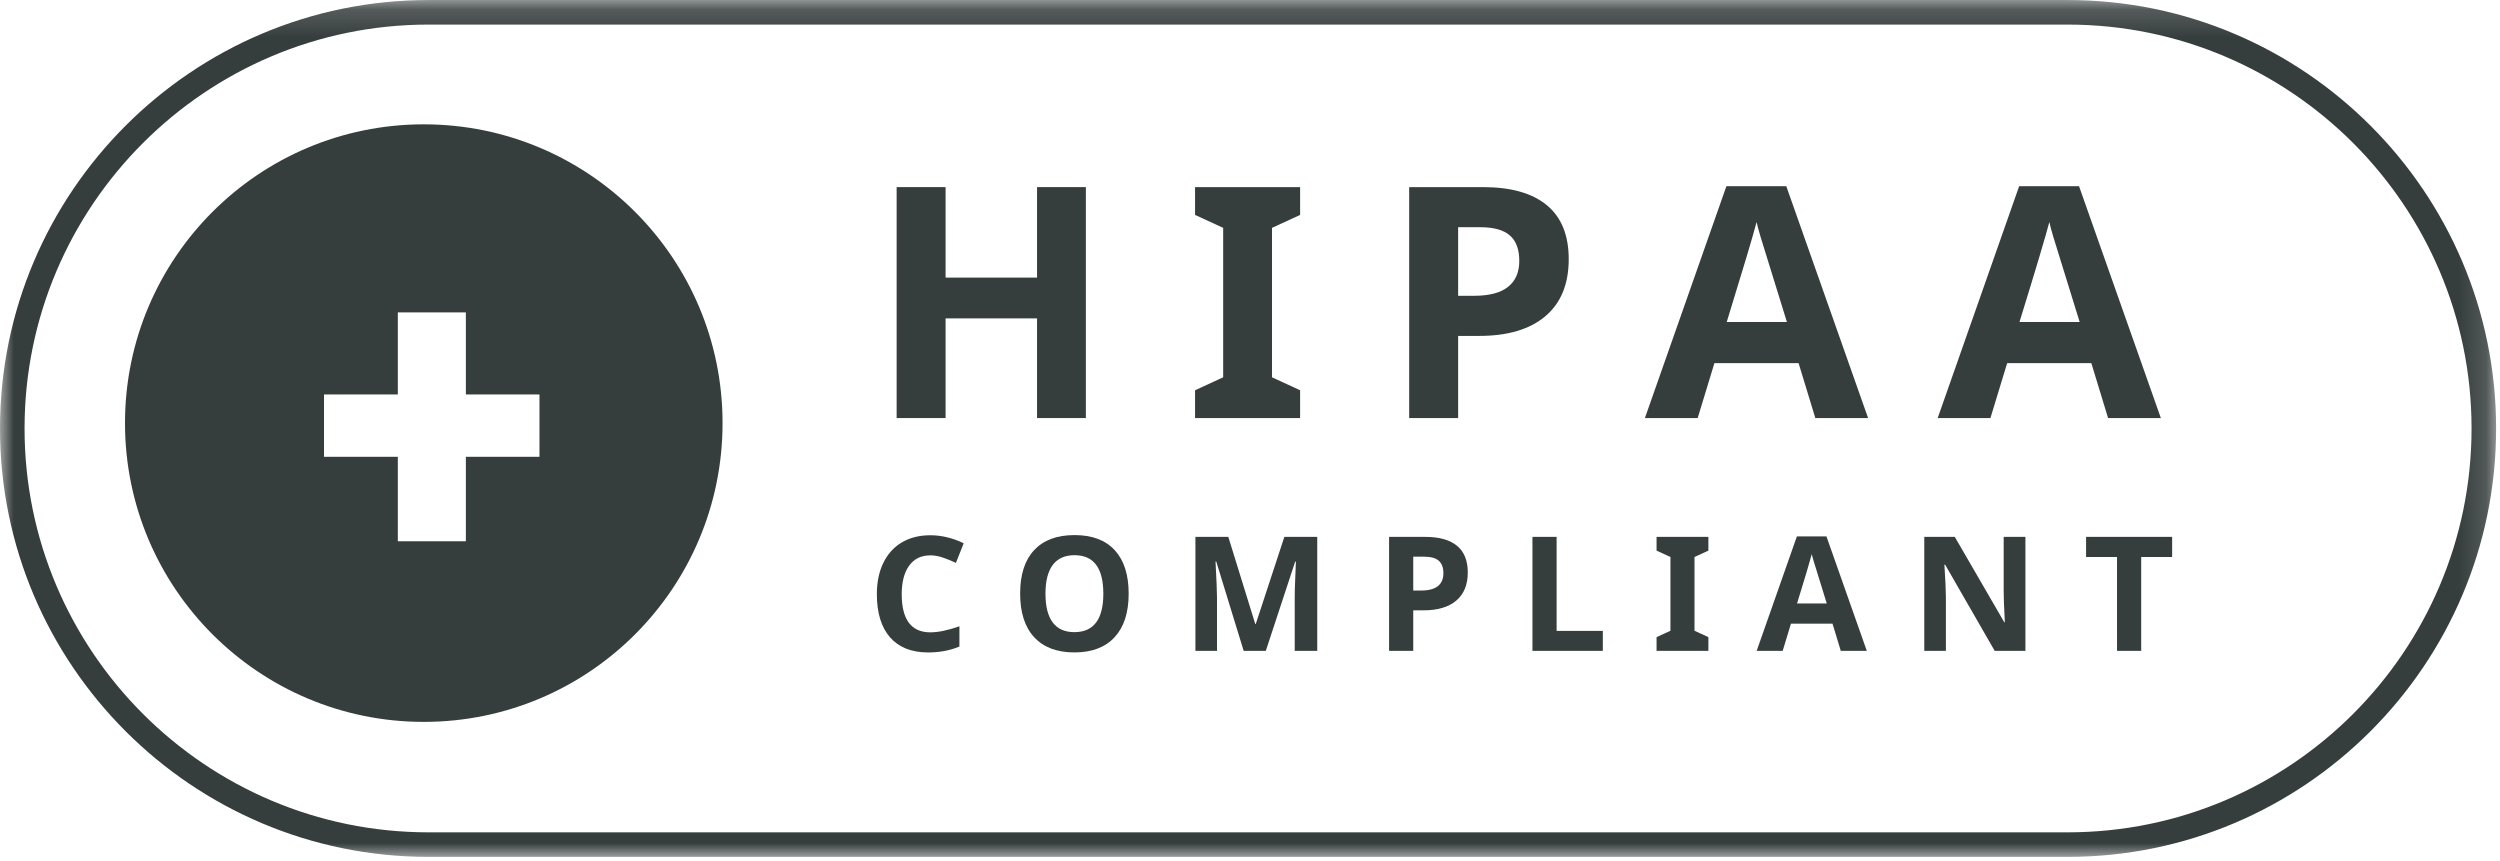 <?xml version="1.0" encoding="UTF-8"?>
<svg width="90px" height="31px" viewBox="0 0 90 31" version="1.1" xmlns="http://www.w3.org/2000/svg" xmlns:xlink="http://www.w3.org/1999/xlink">
    <!-- Generator: Sketch 60.1 (88133) - https://sketch.com -->
    <title>hipaa-2</title>
    <desc>Created with Sketch.</desc>
    <defs>
        <polygon id="path-1" points="0 0.153 89.86 0.153 89.86 31 0 31"></polygon>
    </defs>
    <g id="Page-1" stroke="none" stroke-width="1" fill="none" fill-rule="evenodd">
        <g id="requests---optional" transform="translate(-653, -135)">
            <g id="hipaa-2" transform="translate(653, 134)">
                <polygon id="Fill-1" fill="#363E3D" points="39.091 16.05 37.334 16.05 37.334 12.462 34.041 12.462 34.041 16.05 32.279 16.05 32.279 7.736 34.041 7.736 34.041 10.994 37.334 10.994 37.334 7.736 39.091 7.736"></polygon>
                <polygon id="Fill-2" fill="#363E3D" points="46.804 16.05 43.022 16.05 43.022 15.049 44.034 14.583 44.034 9.203 43.022 8.737 43.022 7.736 46.804 7.736 46.804 8.737 45.792 9.203 45.792 14.583 46.804 15.049"></polygon>
                <g id="Group-32" transform="translate(0, 0.848)">
                    <path d="M52.493,10.8 L53.073,10.8 C53.615,10.8 54.021,10.693 54.29,10.479 C54.559,10.265 54.694,9.953 54.694,9.544 C54.694,9.13 54.581,8.825 54.355,8.628 C54.13,8.431 53.776,8.332 53.295,8.332 L52.493,8.332 L52.493,10.8 Z M56.474,9.481 C56.474,10.376 56.194,11.06 55.635,11.534 C55.076,12.008 54.28,12.245 53.249,12.245 L52.493,12.245 L52.493,15.202 L50.73,15.202 L50.73,6.888 L53.386,6.888 C54.394,6.888 55.161,7.105 55.686,7.539 C56.211,7.973 56.474,8.62 56.474,9.481 L56.474,9.481 Z" id="Fill-3" fill="#363E3D"></path>
                    <path d="M64.329,11.745 C63.771,9.952 63.457,8.938 63.388,8.703 C63.317,8.467 63.267,8.282 63.237,8.145 C63.112,8.63 62.753,9.83 62.162,11.745 L64.329,11.745 Z M65.352,15.203 L64.749,13.224 L61.719,13.224 L61.116,15.203 L59.216,15.203 L62.151,6.854 L64.306,6.854 L67.252,15.203 L65.352,15.203 Z" id="Fill-5" fill="#363E3D"></path>
                    <path d="M74.868,11.745 C74.31,9.952 73.996,8.938 73.927,8.703 C73.856,8.467 73.806,8.282 73.776,8.145 C73.651,8.63 73.293,9.83 72.701,11.745 L74.868,11.745 Z M75.891,15.203 L75.288,13.224 L72.258,13.224 L71.655,15.203 L69.756,15.203 L72.69,6.854 L74.845,6.854 L77.791,15.203 L75.891,15.203 Z" id="Fill-7" fill="#363E3D"></path>
                    <path d="M19.421,16.598 L16.771,16.598 L16.771,19.637 L14.322,19.637 L14.322,16.598 L11.664,16.598 L11.664,14.352 L14.322,14.352 L14.322,11.398 L16.771,11.398 L16.771,14.352 L19.421,14.352 L19.421,16.598 Z M15.256,4.628 C9.316,4.628 4.5,9.443 4.5,15.384 C4.5,21.324 9.316,26.14 15.256,26.14 C21.196,26.14 26.012,21.324 26.012,15.384 C26.012,9.443 21.196,4.628 15.256,4.628 L15.256,4.628 Z" id="Fill-9" fill="#363E3D"></path>
                    <path d="M33.492,20.145 C33.164,20.145 32.911,20.267 32.731,20.514 C32.552,20.759 32.462,21.102 32.462,21.543 C32.462,22.457 32.805,22.916 33.492,22.916 C33.78,22.916 34.129,22.843 34.539,22.698 L34.539,23.428 C34.202,23.569 33.826,23.64 33.41,23.64 C32.814,23.64 32.357,23.457 32.041,23.096 C31.725,22.733 31.567,22.213 31.567,21.537 C31.567,21.11 31.644,20.736 31.8,20.416 C31.955,20.095 32.178,19.849 32.469,19.677 C32.76,19.506 33.101,19.421 33.492,19.421 C33.89,19.421 34.291,19.517 34.693,19.709 L34.413,20.416 C34.259,20.343 34.105,20.28 33.95,20.227 C33.794,20.172 33.642,20.145 33.492,20.145" id="Fill-11" fill="#363E3D"></path>
                    <path d="M37.637,21.525 C37.637,21.983 37.724,22.329 37.898,22.561 C38.072,22.793 38.332,22.909 38.678,22.909 C39.372,22.909 39.72,22.448 39.72,21.525 C39.72,20.601 39.374,20.139 38.684,20.139 C38.338,20.139 38.076,20.255 37.901,20.488 C37.725,20.721 37.637,21.067 37.637,21.525 M40.632,21.525 C40.632,22.204 40.463,22.727 40.126,23.091 C39.79,23.456 39.307,23.639 38.678,23.639 C38.05,23.639 37.567,23.456 37.23,23.091 C36.893,22.727 36.725,22.202 36.725,21.52 C36.725,20.837 36.893,20.315 37.231,19.955 C37.569,19.594 38.053,19.415 38.684,19.415 C39.314,19.415 39.797,19.596 40.131,19.959 C40.465,20.322 40.632,20.844 40.632,21.525" id="Fill-13" fill="#363E3D"></path>
                    <path d="M44.772,23.583 L43.784,20.364 L43.759,20.364 C43.794,21.019 43.812,21.456 43.812,21.674 L43.812,23.583 L43.035,23.583 L43.035,19.479 L44.219,19.479 L45.19,22.617 L45.207,22.617 L46.237,19.479 L47.421,19.479 L47.421,23.583 L46.61,23.583 L46.61,21.641 C46.61,21.549 46.611,21.443 46.615,21.323 C46.617,21.204 46.63,20.886 46.652,20.369 L46.627,20.369 L45.569,23.583 L44.772,23.583 Z" id="Fill-15" fill="#363E3D"></path>
                    <path d="M50.877,21.411 L51.163,21.411 C51.431,21.411 51.63,21.358 51.764,21.252 C51.897,21.146 51.962,20.993 51.962,20.79 C51.962,20.586 51.907,20.436 51.795,20.339 C51.684,20.241 51.51,20.193 51.273,20.193 L50.877,20.193 L50.877,21.411 Z M52.84,20.76 C52.84,21.201 52.703,21.539 52.426,21.773 C52.151,22.007 51.758,22.124 51.249,22.124 L50.877,22.124 L50.877,23.583 L50.007,23.583 L50.007,19.48 L51.316,19.48 C51.815,19.48 52.193,19.587 52.453,19.801 C52.712,20.015 52.84,20.335 52.84,20.76 L52.84,20.76 Z" id="Fill-17" fill="#363E3D"></path>
                    <polygon id="Fill-19" fill="#363E3D" points="55.168 23.583 55.168 19.479 56.038 19.479 56.038 22.864 57.702 22.864 57.702 23.583"></polygon>
                    <polygon id="Fill-21" fill="#363E3D" points="61.502 23.583 59.636 23.583 59.636 23.089 60.136 22.859 60.136 20.204 59.636 19.974 59.636 19.479 61.502 19.479 61.502 19.974 61.002 20.204 61.002 22.859 61.502 23.089"></polygon>
                    <path d="M65.763,21.876 C65.488,20.991 65.333,20.49 65.299,20.374 C65.263,20.258 65.239,20.167 65.224,20.099 C65.162,20.339 64.986,20.931 64.694,21.876 L65.763,21.876 Z M66.268,23.583 L65.971,22.605 L64.474,22.605 L64.177,23.583 L63.24,23.583 L64.688,19.462 L65.752,19.462 L67.205,23.583 L66.268,23.583 Z" id="Fill-23" fill="#363E3D"></path>
                    <path d="M72.915,23.583 L71.809,23.583 L70.024,20.479 L69.998,20.479 C70.034,21.027 70.052,21.418 70.052,21.652 L70.052,23.583 L69.274,23.583 L69.274,19.479 L70.372,19.479 L72.154,22.553 L72.174,22.553 C72.146,22.02 72.132,21.643 72.132,21.422 L72.132,19.479 L72.915,19.479 L72.915,23.583 Z" id="Fill-25" fill="#363E3D"></path>
                    <polygon id="Fill-27" fill="#363E3D" points="77.083 23.583 76.213 23.583 76.213 20.204 75.099 20.204 75.099 19.479 78.197 19.479 78.197 20.204 77.083 20.204"></polygon>
                    <g id="Group-31">
                        <mask id="mask-2" fill="white">
                            <use xlink:href="#path-1"></use>
                        </mask>
                        <g id="Clip-30"></g>
                        <path d="M15.424,1.037 C7.407,1.037 0.884,7.559 0.884,15.577 C0.884,23.594 7.407,30.116 15.424,30.116 L74.436,30.116 C82.453,30.116 88.976,23.594 88.976,15.577 C88.976,7.559 82.453,1.037 74.436,1.037 L15.424,1.037 Z M74.436,31 L15.424,31 C6.919,31 -0,24.081 -0,15.577 C-0,7.072 6.919,0.153 15.424,0.153 L74.436,0.153 C82.941,0.153 89.86,7.072 89.86,15.577 C89.86,24.081 82.941,31 74.436,31 L74.436,31 Z" id="Fill-29" fill="#363E3D" mask="url(#mask-2)"></path>
                    </g>
                </g>
            </g>
        </g>
    </g>
</svg>